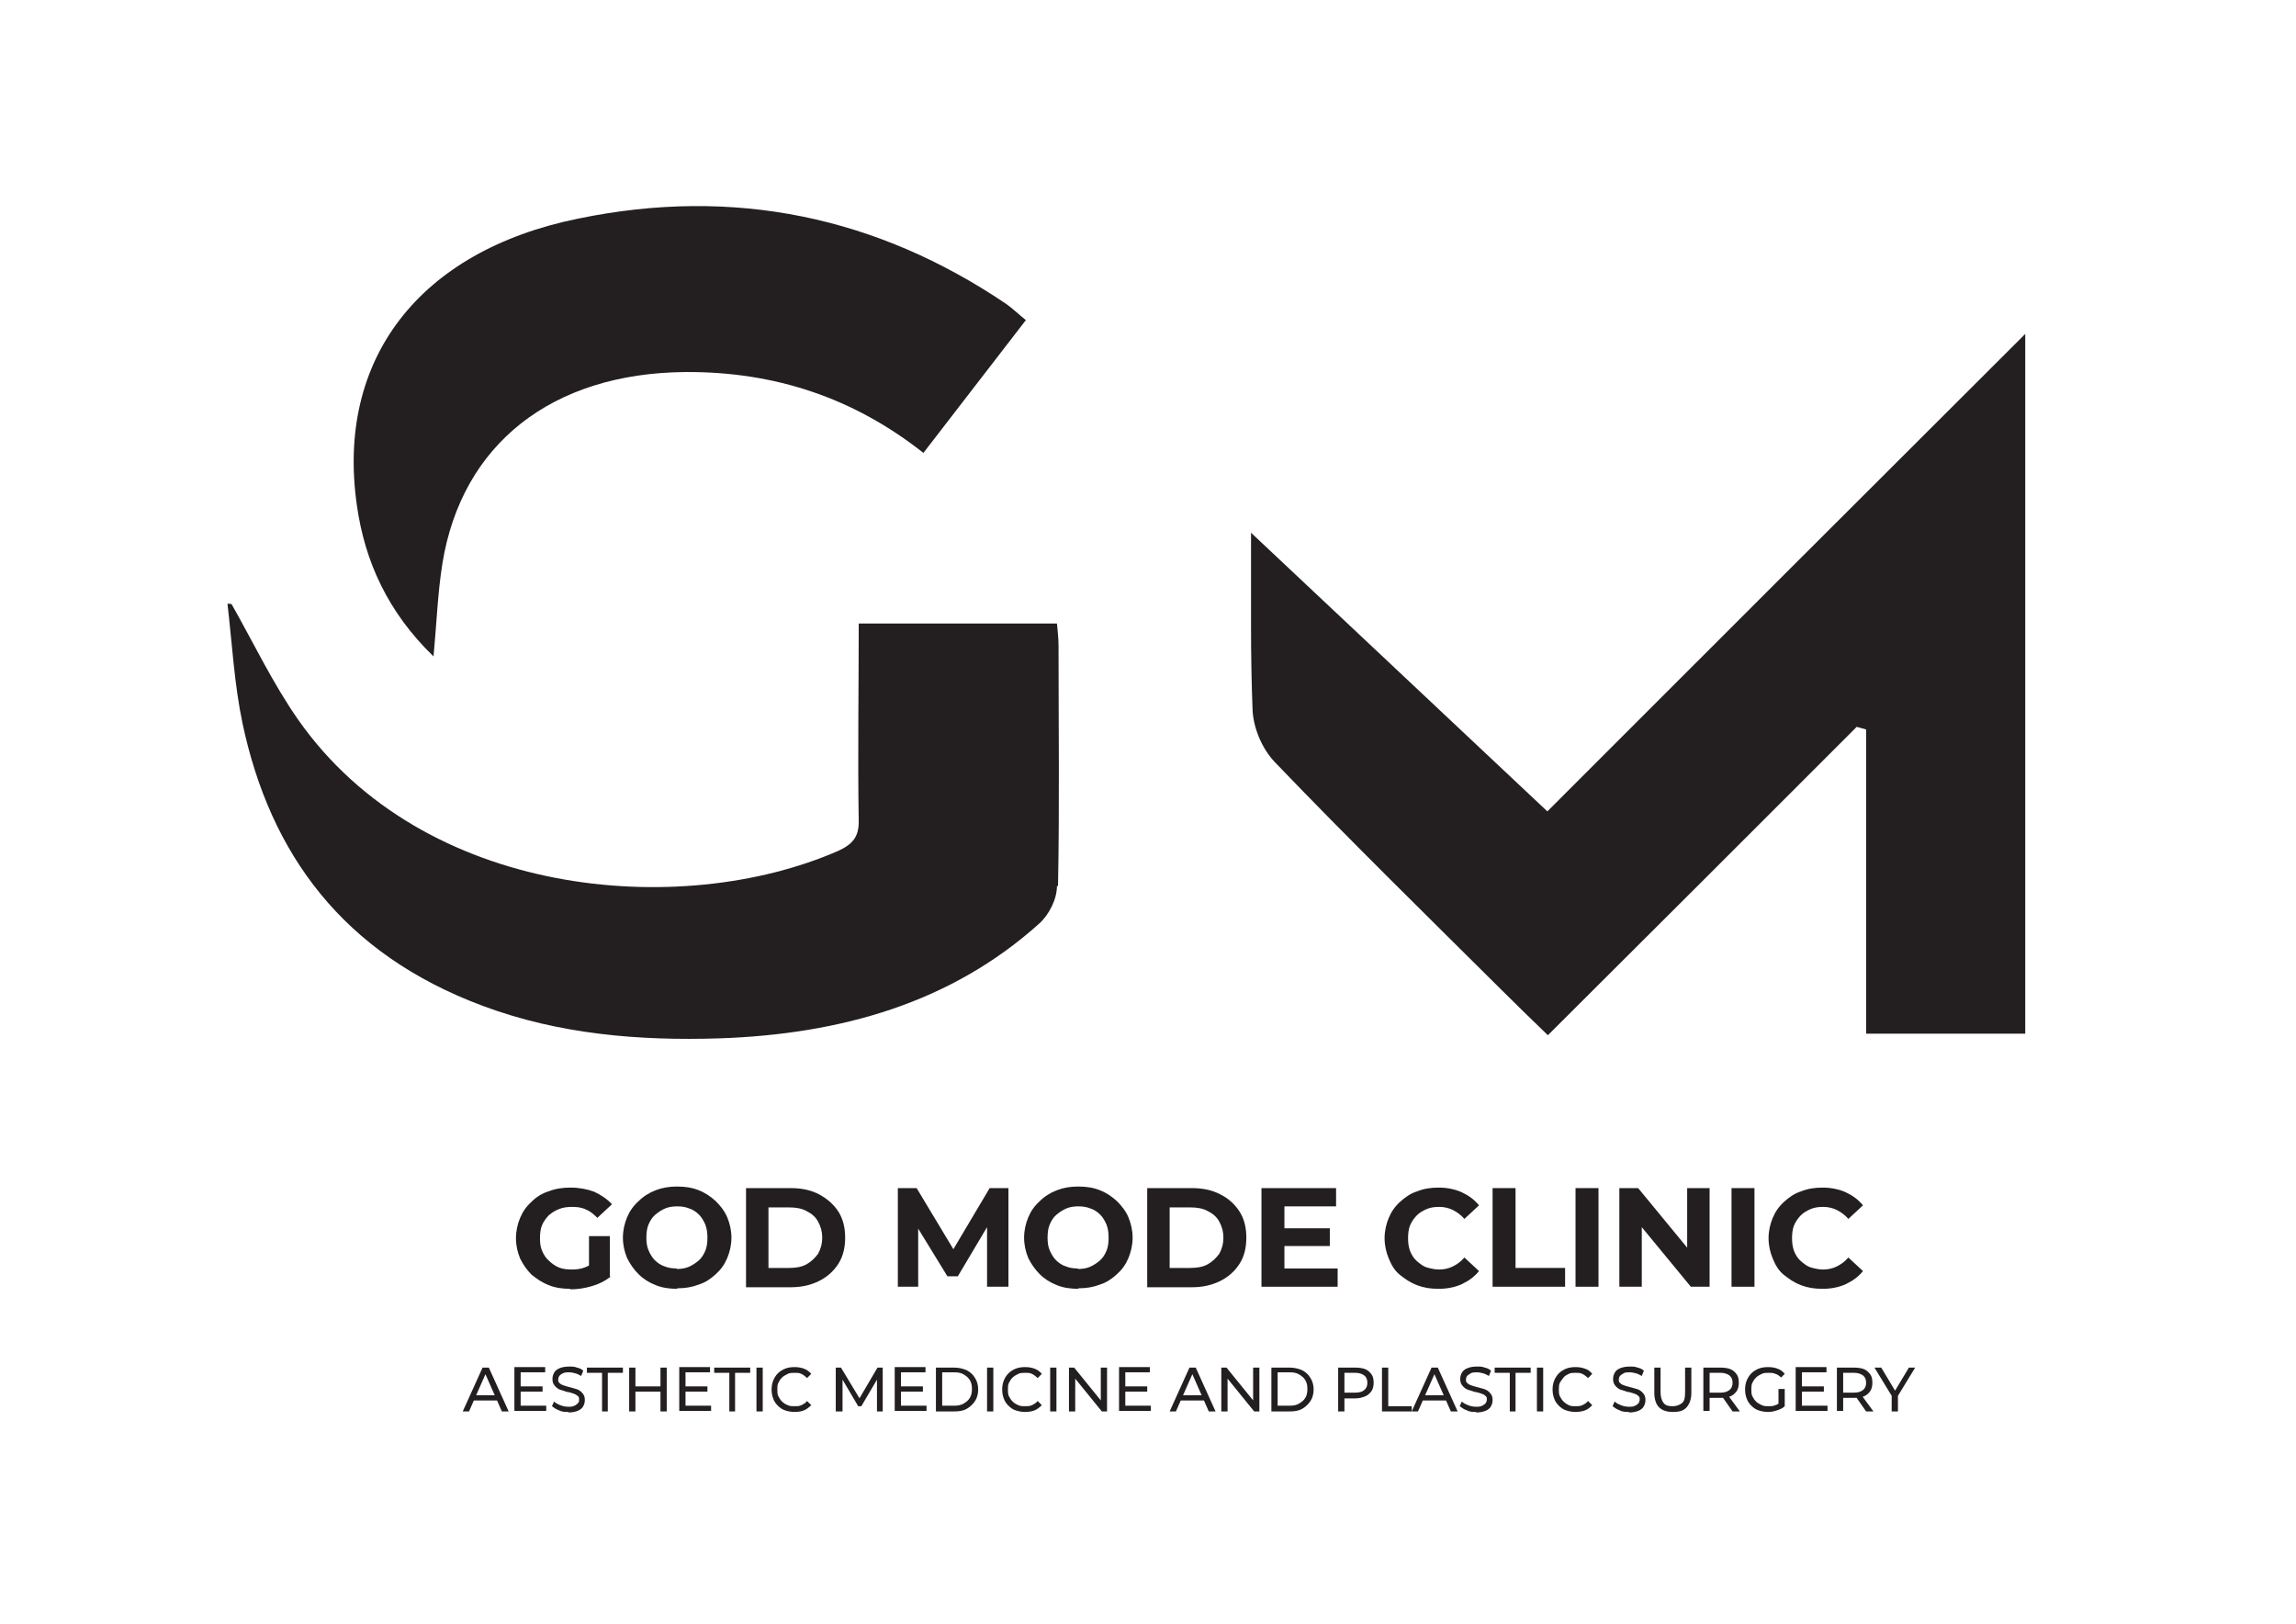 <svg xmlns="http://www.w3.org/2000/svg" viewBox="0 0 440.1 311.2"><defs><style>      .cls-1 {        fill: #231f20;      }    </style></defs><g><g id="Layer_1"><g><g><path class="cls-1" d="M109.3,247c-1.5,0-2.9-.2-4.1-.7-1.3-.5-2.3-1.2-3.3-2-.9-.9-1.6-1.9-2.2-3.1-.5-1.2-.8-2.5-.8-3.9s.3-2.7.8-3.9c.5-1.2,1.2-2.2,2.2-3.1.9-.9,2-1.6,3.3-2,1.3-.5,2.6-.7,4.2-.7s3.2.3,4.5.8c1.3.6,2.5,1.4,3.4,2.4l-2.8,2.6c-.7-.7-1.4-1.3-2.2-1.6-.8-.4-1.7-.5-2.6-.5s-1.8.1-2.5.4c-.8.3-1.4.7-2,1.2-.5.5-1,1.2-1.3,1.9-.3.7-.4,1.6-.4,2.5s.1,1.7.4,2.4c.3.7.7,1.4,1.3,1.9.5.5,1.2,1,1.9,1.3.7.3,1.6.4,2.5.4s1.7-.1,2.5-.4,1.6-.8,2.4-1.4l2.5,3.2c-1,.8-2.2,1.4-3.6,1.8-1.4.4-2.7.6-4.1.6ZM112.9,244v-7.1h4v7.7l-4-.6Z"></path><path class="cls-1" d="M129.8,247c-1.5,0-2.9-.2-4.1-.7-1.3-.5-2.4-1.2-3.3-2.1-.9-.9-1.6-1.9-2.2-3.1-.5-1.2-.8-2.5-.8-3.9s.3-2.7.8-3.9c.5-1.2,1.2-2.2,2.2-3.1.9-.9,2-1.6,3.3-2.1,1.3-.5,2.6-.7,4.1-.7s2.9.2,4.1.7c1.3.5,2.3,1.2,3.3,2.1.9.9,1.7,1.9,2.2,3.1.5,1.2.8,2.5.8,3.9s-.3,2.7-.8,3.9c-.5,1.2-1.2,2.2-2.2,3.1s-2,1.6-3.3,2c-1.3.5-2.6.7-4.1.7ZM129.7,243.2c.8,0,1.6-.1,2.3-.4.7-.3,1.3-.7,1.9-1.2s1-1.2,1.3-1.9c.3-.7.4-1.6.4-2.5s-.1-1.7-.4-2.5c-.3-.7-.7-1.4-1.2-1.9-.5-.5-1.2-1-1.9-1.2-.7-.3-1.5-.4-2.3-.4s-1.6.1-2.3.4c-.7.3-1.3.7-1.9,1.2s-1,1.2-1.3,1.9c-.3.7-.4,1.6-.4,2.5s.1,1.7.4,2.4c.3.7.7,1.4,1.2,1.9.5.5,1.2,1,1.9,1.2.7.3,1.5.4,2.3.4Z"></path><path class="cls-1" d="M143,246.6v-18.9h8.6c2.1,0,3.9.4,5.4,1.2s2.8,1.9,3.7,3.3c.9,1.4,1.3,3.1,1.3,5s-.4,3.6-1.3,5-2.1,2.5-3.7,3.3c-1.6.8-3.4,1.2-5.4,1.2h-8.6ZM147.3,243h4c1.3,0,2.4-.2,3.3-.7.9-.5,1.6-1.2,2.2-2,.5-.9.8-1.9.8-3.1s-.3-2.2-.8-3.1c-.5-.9-1.2-1.5-2.2-2-.9-.5-2-.7-3.3-.7h-4v11.7Z"></path><path class="cls-1" d="M172.1,246.6v-18.9h3.6l8,13.3h-1.9l7.9-13.3h3.6v18.9c0,0-4.1,0-4.1,0v-12.6s.7,0,.7,0l-6.3,10.6h-2l-6.5-10.6h.9v12.6h-4.1Z"></path><path class="cls-1" d="M206.7,247c-1.5,0-2.9-.2-4.1-.7-1.3-.5-2.4-1.2-3.3-2.1-.9-.9-1.6-1.9-2.2-3.1-.5-1.2-.8-2.5-.8-3.9s.3-2.7.8-3.9c.5-1.2,1.2-2.2,2.2-3.1.9-.9,2-1.6,3.3-2.1,1.3-.5,2.6-.7,4.1-.7s2.9.2,4.1.7c1.3.5,2.3,1.2,3.3,2.1.9.9,1.7,1.9,2.2,3.1.5,1.2.8,2.5.8,3.9s-.3,2.7-.8,3.9c-.5,1.2-1.2,2.2-2.2,3.1s-2,1.6-3.3,2c-1.3.5-2.6.7-4.1.7ZM206.6,243.2c.8,0,1.6-.1,2.3-.4.7-.3,1.3-.7,1.9-1.2s1-1.2,1.3-1.9c.3-.7.4-1.6.4-2.5s-.1-1.7-.4-2.5c-.3-.7-.7-1.4-1.2-1.9-.5-.5-1.2-1-1.9-1.2-.7-.3-1.5-.4-2.3-.4s-1.6.1-2.3.4c-.7.3-1.3.7-1.9,1.2s-1,1.2-1.3,1.9c-.3.7-.4,1.6-.4,2.5s.1,1.7.4,2.4c.3.7.7,1.4,1.2,1.9.5.5,1.2,1,1.9,1.2.7.3,1.5.4,2.3.4Z"></path><path class="cls-1" d="M219.9,246.6v-18.9h8.6c2.1,0,3.9.4,5.4,1.2,1.6.8,2.8,1.9,3.7,3.3.9,1.4,1.3,3.1,1.3,5s-.4,3.6-1.3,5-2.1,2.5-3.7,3.3c-1.6.8-3.4,1.2-5.4,1.2h-8.6ZM224.2,243h4c1.3,0,2.4-.2,3.3-.7.9-.5,1.6-1.2,2.2-2,.5-.9.8-1.9.8-3.1s-.3-2.2-.8-3.1c-.5-.9-1.2-1.5-2.2-2-.9-.5-2-.7-3.3-.7h-4v11.7Z"></path><path class="cls-1" d="M246.1,243.1h10.3v3.5h-14.6v-18.9h14.3v3.5h-9.9v11.9ZM245.8,235.4h9.1v3.4h-9.1v-3.4Z"></path><path class="cls-1" d="M275.7,247c-1.5,0-2.8-.2-4.1-.7s-2.3-1.2-3.3-2-1.6-1.9-2.1-3.1c-.5-1.2-.8-2.5-.8-3.9s.3-2.7.8-3.9c.5-1.2,1.2-2.2,2.2-3.1s2-1.6,3.3-2c1.2-.5,2.6-.7,4.1-.7s3.1.3,4.4.9c1.3.6,2.4,1.4,3.3,2.5l-2.8,2.6c-.6-.7-1.4-1.3-2.2-1.7s-1.7-.6-2.6-.6-1.7.1-2.4.4c-.7.3-1.4.7-1.9,1.2s-1,1.2-1.3,1.9c-.3.7-.4,1.6-.4,2.5s.1,1.7.4,2.5c.3.7.7,1.4,1.3,1.9s1.2,1,1.9,1.2,1.5.4,2.4.4,1.8-.2,2.6-.6,1.5-.9,2.2-1.7l2.8,2.6c-.9,1.1-2,1.9-3.3,2.5-1.3.6-2.8.9-4.5.9Z"></path><path class="cls-1" d="M286.1,246.6v-18.9h4.4v15.3h9.5v3.6h-13.9Z"></path><path class="cls-1" d="M302,246.6v-18.9h4.4v18.9h-4.4Z"></path><path class="cls-1" d="M310.4,246.6v-18.9h3.6l11.2,13.6h-1.8v-13.6h4.3v18.9h-3.6l-11.2-13.6h1.8v13.6h-4.3Z"></path><path class="cls-1" d="M331.9,246.6v-18.9h4.4v18.9h-4.4Z"></path><path class="cls-1" d="M349.3,247c-1.5,0-2.8-.2-4.1-.7s-2.3-1.2-3.3-2-1.6-1.9-2.1-3.1c-.5-1.2-.8-2.5-.8-3.9s.3-2.7.8-3.9c.5-1.2,1.2-2.2,2.2-3.1s2-1.6,3.3-2c1.2-.5,2.6-.7,4.1-.7s3.1.3,4.4.9c1.3.6,2.4,1.4,3.3,2.5l-2.8,2.6c-.6-.7-1.4-1.3-2.2-1.7s-1.7-.6-2.6-.6-1.7.1-2.4.4c-.7.3-1.4.7-1.9,1.2s-1,1.2-1.3,1.9c-.3.7-.4,1.6-.4,2.5s.1,1.7.4,2.5c.3.7.7,1.4,1.3,1.9s1.2,1,1.9,1.2,1.5.4,2.4.4,1.8-.2,2.6-.6,1.5-.9,2.2-1.7l2.8,2.6c-.9,1.1-2,1.9-3.3,2.5-1.3.6-2.8.9-4.5.9Z"></path></g><g><path class="cls-1" d="M88.7,270.5l3.8-8.4h1.2l3.8,8.4h-1.3l-3.4-7.7h.5l-3.4,7.7h-1.2ZM90.3,268.4l.3-1h4.7l.3,1h-5.4Z"></path><path class="cls-1" d="M99.8,269.4h4.9v1h-6.1v-8.4h5.9v1h-4.7v6.3ZM99.7,265.7h4.3v1h-4.3v-1Z"></path><path class="cls-1" d="M109,270.6c-.6,0-1.3,0-1.8-.3-.6-.2-1-.5-1.4-.8l.4-.9c.3.3.7.5,1.2.7.5.2,1,.3,1.5.3s.9,0,1.2-.2c.3-.1.5-.3.7-.5s.2-.4.2-.7,0-.5-.3-.7-.4-.3-.7-.4c-.3-.1-.6-.2-1-.3-.4,0-.7-.2-1.1-.3-.4-.1-.7-.2-1-.4-.3-.2-.5-.4-.7-.7-.2-.3-.3-.6-.3-1.1s.1-.8.3-1.2.6-.7,1.1-.9c.5-.2,1.1-.3,1.8-.3s1,0,1.5.2c.5.1.9.3,1.2.6l-.4,1c-.4-.2-.7-.4-1.1-.5-.4-.1-.8-.2-1.2-.2s-.9,0-1.2.2c-.3.1-.5.3-.7.5-.1.2-.2.4-.2.7s0,.5.3.7c.2.2.4.3.7.4.3.1.6.2,1,.3s.7.2,1.1.3c.4.1.7.2,1,.4s.5.4.7.7.3.6.3,1.1-.1.8-.3,1.2c-.2.4-.6.7-1.1.9-.5.2-1.1.3-1.8.3Z"></path><path class="cls-1" d="M115.4,270.5v-7.4h-2.9v-1h6.9v1h-2.9v7.4h-1.2Z"></path><path class="cls-1" d="M121.8,270.5h-1.2v-8.4h1.2v8.4ZM126.7,266.7h-5.1v-1h5.1v1ZM126.6,262.1h1.2v8.4h-1.2v-8.4Z"></path><path class="cls-1" d="M131.4,269.4h4.9v1h-6.1v-8.4h5.9v1h-4.7v6.3ZM131.3,265.7h4.3v1h-4.3v-1Z"></path><path class="cls-1" d="M139.8,270.5v-7.4h-2.9v-1h6.9v1h-2.9v7.4h-1.2Z"></path><path class="cls-1" d="M145,270.5v-8.4h1.2v8.4h-1.2Z"></path><path class="cls-1" d="M152.3,270.6c-.6,0-1.2-.1-1.8-.3s-1-.5-1.4-.9c-.4-.4-.7-.8-.9-1.4-.2-.5-.3-1.1-.3-1.7s.1-1.2.3-1.7c.2-.5.5-1,.9-1.4.4-.4.9-.7,1.4-.9s1.1-.3,1.8-.3,1.2.1,1.8.3c.5.2,1,.5,1.4,1l-.8.8c-.3-.3-.7-.6-1.1-.8s-.8-.2-1.3-.2-.9,0-1.3.2c-.4.2-.8.4-1.1.7s-.5.6-.7,1c-.2.4-.2.8-.2,1.3s0,.9.2,1.3c.2.4.4.7.7,1s.6.5,1.1.7c.4.2.8.2,1.3.2s.9,0,1.3-.2.8-.4,1.1-.8l.8.8c-.4.4-.9.8-1.4,1-.5.2-1.1.3-1.8.3Z"></path><path class="cls-1" d="M160.2,270.5v-8.4h1l3.8,6.3h-.5l3.7-6.3h1v8.4s-1.1,0-1.1,0v-6.6s.3,0,.3,0l-3.3,5.6h-.6l-3.3-5.6h.3v6.6h-1.2Z"></path><path class="cls-1" d="M172.7,269.4h4.9v1h-6.1v-8.4h5.9v1h-4.7v6.3ZM172.6,265.7h4.3v1h-4.3v-1Z"></path><path class="cls-1" d="M179.4,270.5v-8.4h3.5c.9,0,1.7.2,2.4.5.7.4,1.2.8,1.6,1.5.4.6.6,1.4.6,2.2s-.2,1.6-.6,2.2c-.4.6-.9,1.1-1.6,1.5-.7.4-1.5.5-2.4.5h-3.5ZM180.6,269.4h2.3c.7,0,1.3-.1,1.8-.4.5-.3.9-.6,1.2-1.1.3-.5.4-1,.4-1.7s-.1-1.2-.4-1.7c-.3-.5-.7-.8-1.2-1.1-.5-.3-1.1-.4-1.8-.4h-2.3v6.3Z"></path><path class="cls-1" d="M189.2,270.5v-8.4h1.2v8.4h-1.2Z"></path><path class="cls-1" d="M196.5,270.6c-.6,0-1.2-.1-1.8-.3s-1-.5-1.4-.9c-.4-.4-.7-.8-.9-1.4-.2-.5-.3-1.1-.3-1.7s.1-1.2.3-1.7c.2-.5.5-1,.9-1.4.4-.4.9-.7,1.4-.9s1.1-.3,1.8-.3,1.2.1,1.8.3c.5.2,1,.5,1.4,1l-.8.8c-.3-.3-.7-.6-1.1-.8s-.8-.2-1.3-.2-.9,0-1.3.2c-.4.2-.8.4-1.1.7s-.5.6-.7,1c-.2.4-.2.8-.2,1.3s0,.9.2,1.3c.2.4.4.7.7,1s.6.5,1.1.7c.4.2.8.2,1.3.2s.9,0,1.3-.2.8-.4,1.1-.8l.8.8c-.4.4-.9.8-1.4,1-.5.2-1.1.3-1.8.3Z"></path><path class="cls-1" d="M201.3,270.5v-8.4h1.2v8.4h-1.2Z"></path><path class="cls-1" d="M204.9,270.5v-8.4h1l5.6,6.9h-.5v-6.9h1.2v8.4h-1l-5.6-6.9h.5v6.9h-1.2Z"></path><path class="cls-1" d="M215.7,269.4h4.9v1h-6.1v-8.4h5.9v1h-4.7v6.3ZM215.6,265.7h4.3v1h-4.3v-1Z"></path><path class="cls-1" d="M224.2,270.5l3.8-8.4h1.2l3.8,8.4h-1.3l-3.4-7.7h.5l-3.4,7.7h-1.2ZM225.8,268.4l.3-1h4.7l.3,1h-5.4Z"></path><path class="cls-1" d="M234.1,270.5v-8.4h1l5.6,6.9h-.5v-6.9h1.2v8.4h-1l-5.6-6.9h.5v6.9h-1.2Z"></path><path class="cls-1" d="M243.7,270.5v-8.4h3.5c.9,0,1.7.2,2.4.5.7.4,1.2.8,1.6,1.5.4.6.6,1.4.6,2.2s-.2,1.6-.6,2.2-.9,1.1-1.6,1.5c-.7.4-1.5.5-2.4.5h-3.5ZM244.9,269.4h2.3c.7,0,1.3-.1,1.8-.4.5-.3.9-.6,1.2-1.1s.4-1,.4-1.7-.1-1.2-.4-1.7c-.3-.5-.7-.8-1.2-1.1-.5-.3-1.1-.4-1.8-.4h-2.3v6.3Z"></path><path class="cls-1" d="M256.5,270.5v-8.4h3.3c.7,0,1.4.1,1.9.3.5.2.9.6,1.2,1,.3.4.4,1,.4,1.6s-.1,1.1-.4,1.6c-.3.4-.7.8-1.2,1-.5.2-1.1.4-1.9.4h-2.6l.5-.6v3.1h-1.2ZM257.7,267.5l-.5-.6h2.6c.8,0,1.4-.2,1.7-.5.4-.3.6-.8.6-1.4s-.2-1.1-.6-1.4c-.4-.3-1-.5-1.7-.5h-2.6l.5-.6v5Z"></path><path class="cls-1" d="M264.9,270.5v-8.4h1.2v7.4h4.5v1h-5.7Z"></path><path class="cls-1" d="M270.6,270.5l3.8-8.4h1.2l3.8,8.4h-1.3l-3.4-7.7h.5l-3.4,7.7h-1.2ZM272.3,268.4l.3-1h4.7l.3,1h-5.4Z"></path><path class="cls-1" d="M283,270.6c-.6,0-1.3,0-1.8-.3-.6-.2-1-.5-1.4-.8l.4-.9c.3.3.7.5,1.2.7.5.2,1,.3,1.5.3s.9,0,1.2-.2c.3-.1.5-.3.7-.5.1-.2.2-.4.2-.7s0-.5-.3-.7c-.2-.2-.4-.3-.7-.4-.3-.1-.6-.2-1-.3-.4,0-.7-.2-1.1-.3-.4-.1-.7-.2-1-.4s-.5-.4-.7-.7c-.2-.3-.3-.6-.3-1.1s.1-.8.3-1.2c.2-.4.6-.7,1.1-.9.5-.2,1.1-.3,1.8-.3s1,0,1.5.2c.5.1.9.3,1.2.6l-.4,1c-.4-.2-.7-.4-1.1-.5-.4-.1-.8-.2-1.2-.2s-.9,0-1.2.2-.5.3-.7.5c-.1.2-.2.4-.2.7s0,.5.3.7c.2.2.4.3.7.4.3.1.6.2,1,.3s.7.2,1.1.3c.4.1.7.2,1,.4s.5.4.7.7c.2.3.3.6.3,1.1s-.1.8-.3,1.2c-.2.4-.6.7-1.1.9-.5.2-1.1.3-1.8.3Z"></path><path class="cls-1" d="M289.4,270.5v-7.4h-2.9v-1h6.9v1h-2.9v7.4h-1.2Z"></path><path class="cls-1" d="M294.6,270.5v-8.4h1.2v8.4h-1.2Z"></path><path class="cls-1" d="M302,270.6c-.6,0-1.2-.1-1.8-.3s-1-.5-1.4-.9c-.4-.4-.7-.8-.9-1.4-.2-.5-.3-1.1-.3-1.7s.1-1.2.3-1.7c.2-.5.5-1,.9-1.4.4-.4.9-.7,1.4-.9s1.1-.3,1.8-.3,1.2.1,1.8.3,1,.5,1.4,1l-.8.8c-.3-.3-.7-.6-1.1-.8-.4-.2-.8-.2-1.3-.2s-.9,0-1.3.2c-.4.2-.8.4-1,.7s-.5.6-.7,1c-.2.4-.2.8-.2,1.3s0,.9.2,1.3c.2.4.4.7.7,1s.6.5,1,.7c.4.2.8.2,1.3.2s.9,0,1.3-.2c.4-.2.8-.4,1.1-.8l.8.8c-.4.4-.8.8-1.4,1-.5.2-1.2.3-1.8.3Z"></path><path class="cls-1" d="M312.3,270.6c-.6,0-1.3,0-1.8-.3-.6-.2-1-.5-1.4-.8l.4-.9c.3.3.7.5,1.2.7.5.2,1,.3,1.5.3s.9,0,1.2-.2c.3-.1.5-.3.7-.5.1-.2.2-.4.2-.7s0-.5-.3-.7c-.2-.2-.4-.3-.7-.4-.3-.1-.6-.2-1-.3-.4,0-.7-.2-1.1-.3-.4-.1-.7-.2-1-.4s-.5-.4-.7-.7c-.2-.3-.3-.6-.3-1.1s.1-.8.3-1.2c.2-.4.6-.7,1.1-.9.5-.2,1.1-.3,1.8-.3s1,0,1.5.2c.5.1.9.3,1.2.6l-.4,1c-.4-.2-.7-.4-1.1-.5-.4-.1-.8-.2-1.2-.2s-.9,0-1.2.2-.5.3-.7.5c-.1.2-.2.4-.2.7s0,.5.3.7c.2.2.4.3.7.4.3.1.6.2,1,.3s.7.2,1.1.3c.4.1.7.2,1,.4s.5.4.7.7c.2.3.3.6.3,1.1s-.1.8-.3,1.2c-.2.4-.6.7-1.1.9-.5.2-1.1.3-1.8.3Z"></path><path class="cls-1" d="M320.6,270.6c-1.1,0-2-.3-2.6-.9s-.9-1.6-.9-2.8v-4.8h1.2v4.7c0,.9.2,1.6.6,2.1s1,.6,1.7.6,1.3-.2,1.8-.6.6-1.1.6-2.1v-4.7h1.2v4.8c0,1.2-.3,2.1-.9,2.8s-1.5.9-2.6.9Z"></path><path class="cls-1" d="M326.5,270.5v-8.4h3.3c.7,0,1.4.1,1.9.3.5.2.9.6,1.2,1,.3.4.4,1,.4,1.6s-.1,1.1-.4,1.6c-.3.4-.7.8-1.2,1-.5.2-1.1.3-1.9.3h-2.6l.5-.6v3.1h-1.2ZM327.7,267.5l-.5-.6h2.6c.8,0,1.3-.2,1.7-.5.4-.3.6-.8.6-1.4s-.2-1.1-.6-1.4c-.4-.3-1-.5-1.7-.5h-2.6l.5-.6v5ZM332.1,270.5l-2.1-3h1.3l2.2,3h-1.3Z"></path><path class="cls-1" d="M338.9,270.6c-.6,0-1.2-.1-1.8-.3s-1-.5-1.4-.9c-.4-.4-.7-.8-.9-1.4-.2-.5-.3-1.1-.3-1.7s.1-1.2.3-1.7c.2-.5.5-1,.9-1.4.4-.4.9-.7,1.4-.9.5-.2,1.1-.3,1.8-.3s1.3.1,1.8.3c.6.2,1,.5,1.4,1l-.7.7c-.3-.3-.7-.6-1.1-.7-.4-.2-.8-.2-1.3-.2s-.9,0-1.3.2c-.4.2-.8.4-1.1.7s-.5.6-.7,1c-.2.4-.2.8-.2,1.3s0,.9.2,1.3c.2.4.4.7.7,1s.7.5,1.1.7.9.2,1.3.2.9,0,1.3-.2c.4-.1.8-.4,1.1-.7l.7.9c-.4.4-.9.6-1.5.8-.6.2-1.1.3-1.7.3ZM340.9,269.3v-3.1h1.2v3.3l-1.2-.2Z"></path><path class="cls-1" d="M345.4,269.4h4.9v1h-6.1v-8.4h5.9v1h-4.7v6.3ZM345.3,265.7h4.3v1h-4.3v-1Z"></path><path class="cls-1" d="M352.1,270.5v-8.4h3.3c.7,0,1.4.1,1.9.3.5.2.9.6,1.2,1,.3.4.4,1,.4,1.6s-.1,1.1-.4,1.6c-.3.4-.7.8-1.2,1-.5.2-1.1.3-1.9.3h-2.6l.5-.6v3.1h-1.2ZM353.3,267.5l-.5-.6h2.6c.8,0,1.3-.2,1.7-.5.4-.3.6-.8.6-1.4s-.2-1.1-.6-1.4c-.4-.3-1-.5-1.7-.5h-2.6l.5-.6v5ZM357.7,270.5l-2.1-3h1.3l2.2,3h-1.3Z"></path><path class="cls-1" d="M362.6,270.5v-3.2l.3.7-3.6-5.9h1.3l3,5h-.7l3-5h1.2l-3.6,5.9.3-.7v3.2h-1.2Z"></path></g><g><g id="uWPz9E"><g><path class="cls-1" d="M202.6,169.8c0,2.5-1.5,5.5-3.4,7.2-16.9,15.2-38,21.2-61.3,22-15.5.5-30.8-.8-45.3-6.2-26.9-10-40.8-29.2-46.1-54.1-1.6-7.6-2-15.3-2.9-23,.3,0,.6,0,.8.1,4.2,7.4,7.9,15.2,12.8,22.2,23.9,34,73.1,38.3,103.4,25.1,2.9-1.3,4-2.8,4-5.6-.2-12.5,0-25.1,0-38h38c.1,1.3.3,2.7.3,4.2,0,15.4.2,30.7-.1,46.1Z"></path><path class="cls-1" d="M196.6,61.4c-6.6,8.5-13,16.9-19.6,25.4-13.3-10.5-28.4-15.6-45.6-15.5-25.6.2-42.9,13.8-46.6,36.7-.9,5.6-1.1,11.4-1.7,17.8-8.8-8.5-13.2-18.3-14.7-29-4-27.9,11.9-48.7,42.4-54.9,30-6.2,57.4-.3,82,16.3,1.3.9,2.4,2,3.9,3.2Z"></path></g></g><path class="cls-1" d="M388.2,64v134.1h-30.5v-58.3c-.6-.2-1.2-.3-1.8-.5-19.5,19.5-39,39-59.2,59.1-3.2-3.1-6-5.8-8.8-8.6-14.6-14.5-29.3-28.9-43.5-43.7-2.5-2.6-4.1-6.5-4.3-9.9-.2-5.2-.3-10.5-.3-15.9s0-11.8,0-18.2l56.8,53.4c30.4-30.4,60.4-60.4,91.6-91.5Z"></path></g></g></g></g></svg>